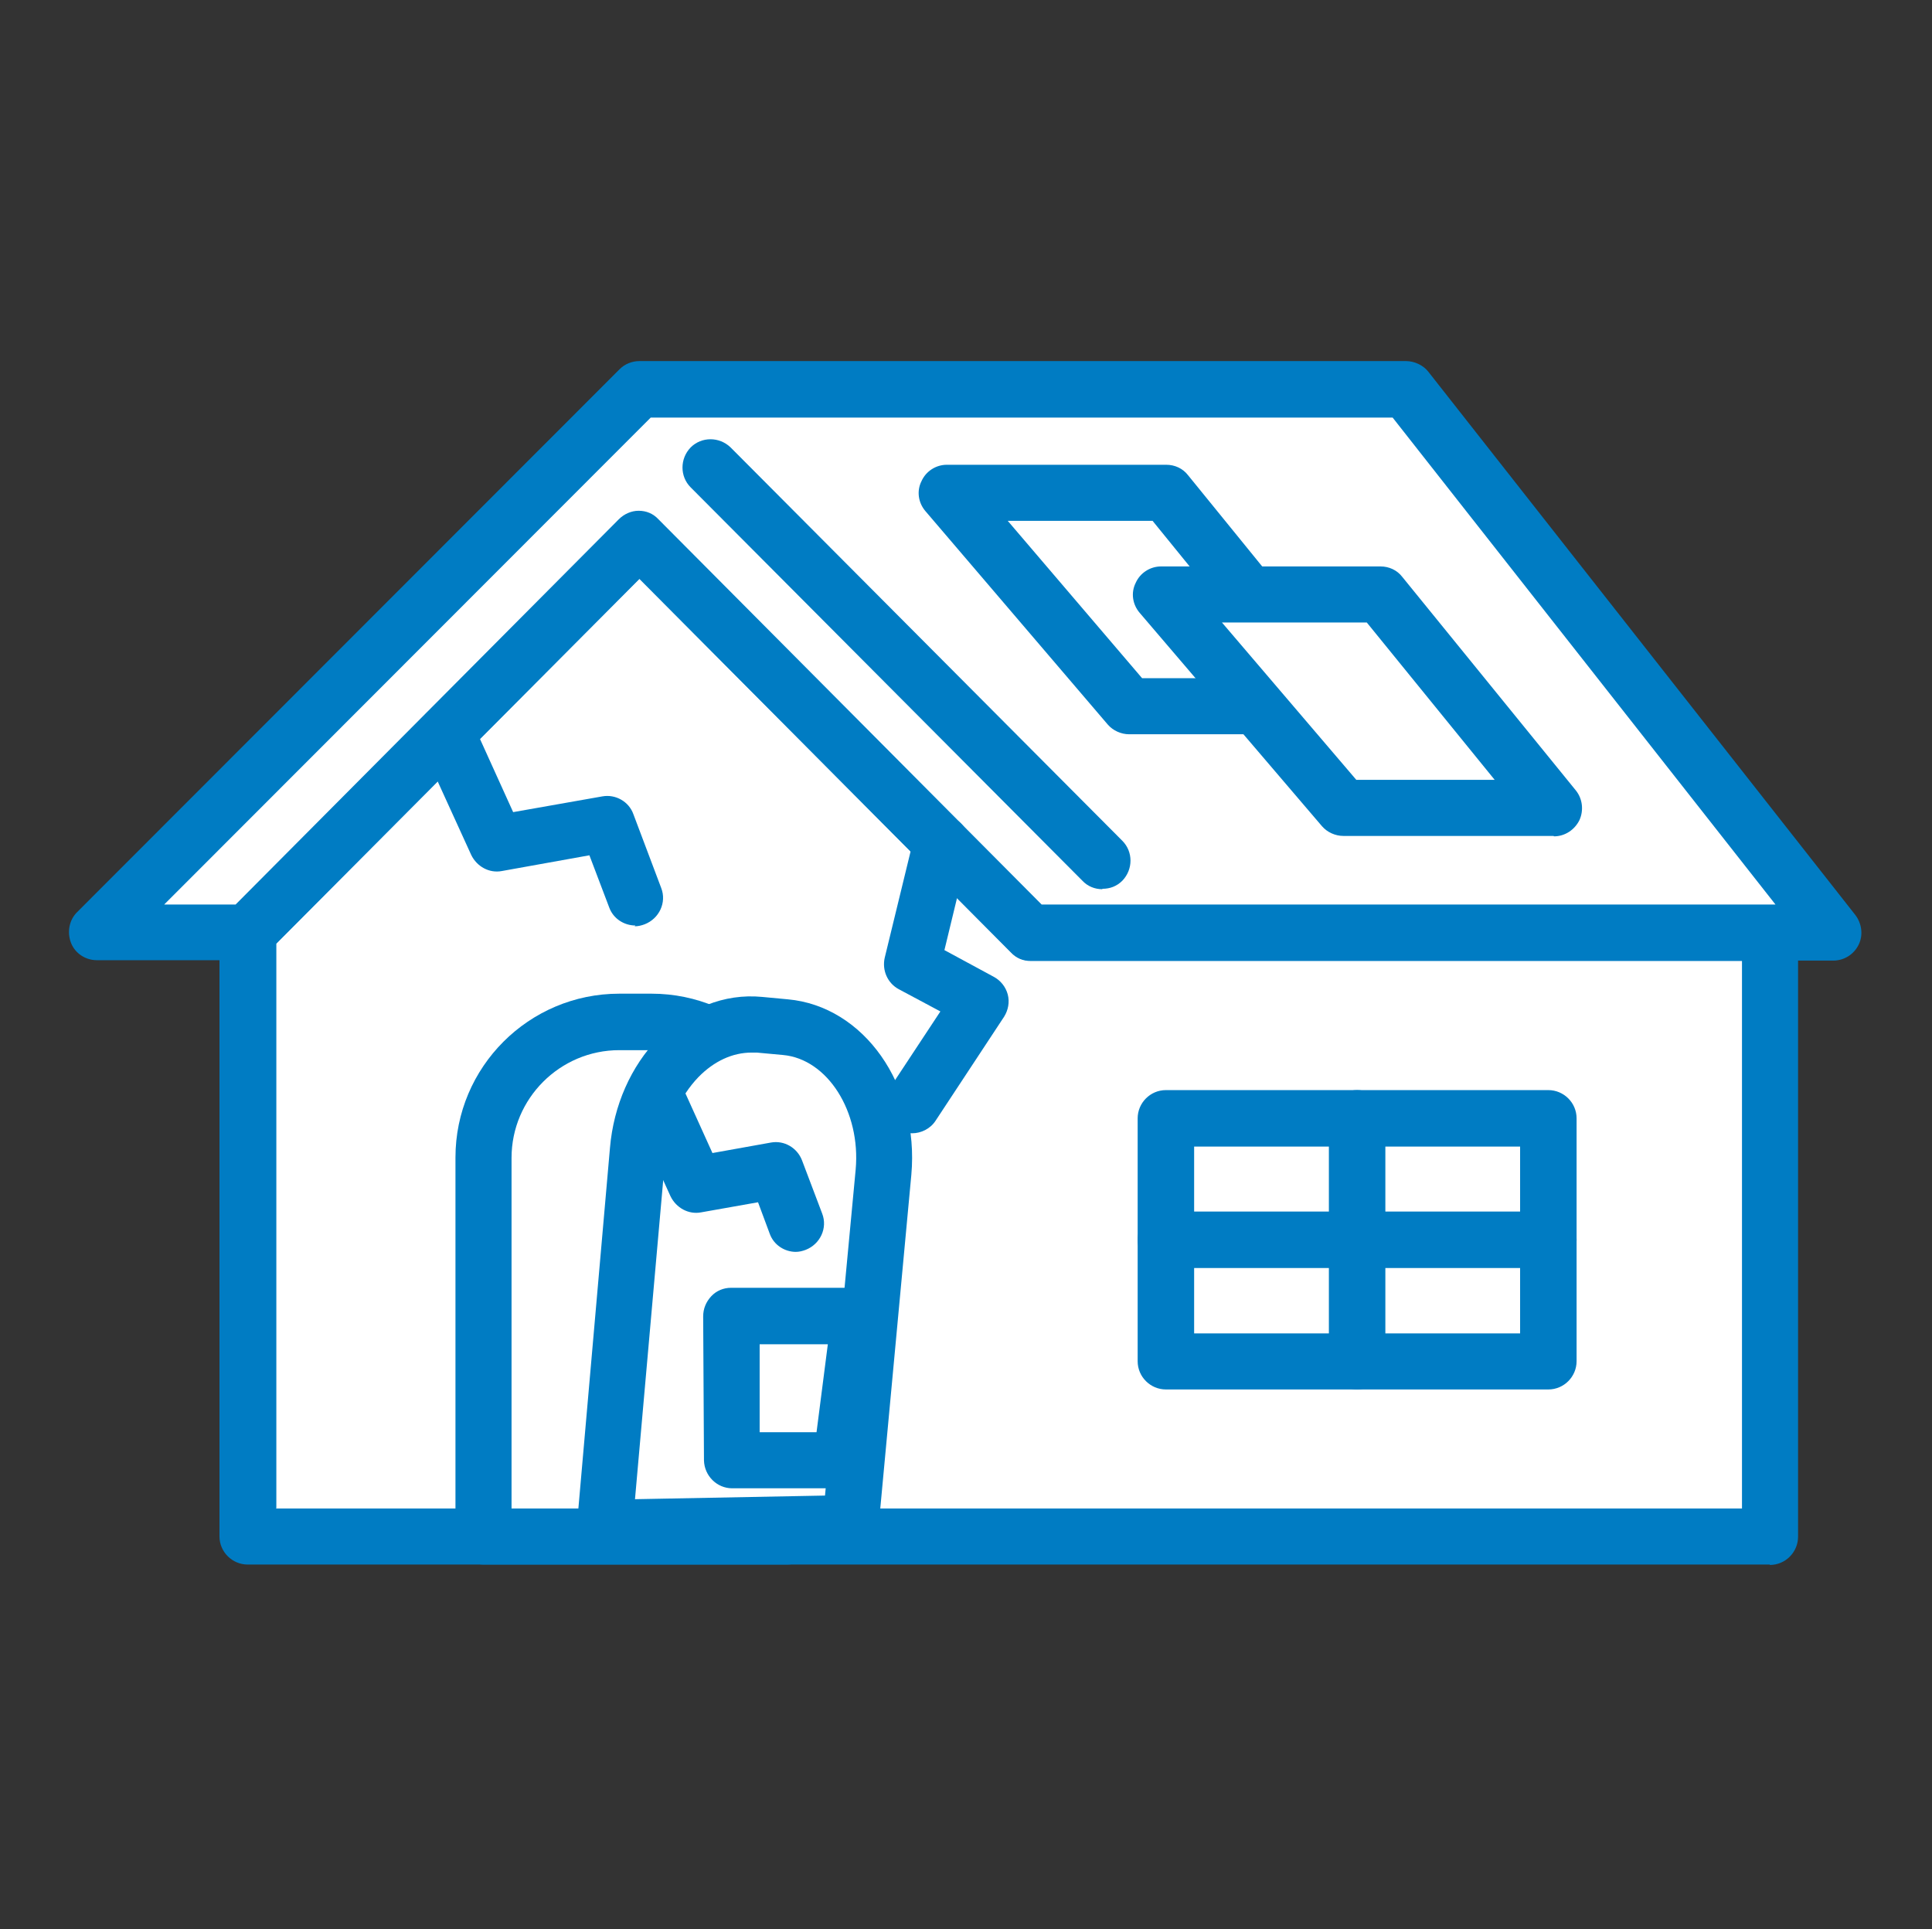 <?xml version="1.0" encoding="UTF-8"?><svg id="_レイヤー_2" xmlns="http://www.w3.org/2000/svg" width="47.89" height="47.82" xmlns:xlink="http://www.w3.org/1999/xlink" viewBox="0 0 47.89 47.82"><rect x="0" y="0" width="47.89" height="47.82" fill="#333333" stroke="none"/><defs><style>.cls-1{fill:none;}.cls-2{fill:#fff;}.cls-3{fill:#007cc3;}.cls-4{clip-path:url(#clippath);}</style><clipPath id="clippath"><rect class="cls-1" x="1.7" y="8.96" width="44.44" height="29.82"/></clipPath></defs><g id="_レイヤー_1-2"><rect class="cls-1" width="47.89" height="47.82"/><polygon class="cls-2" points="43.87 23.12 43.87 38.08 6.14 38.08 6.14 23.12 6.13 23.12 15.84 13.36 25.55 23.12 43.87 23.12"/><g class="cls-4"><path class="cls-3" d="M43.87,38.78H6.14c-.38,0-.7-.31-.7-.7v-14.88c-.03-.21.04-.42.19-.58l9.71-9.75c.26-.26.73-.26.99,0l9.5,9.55h18.04c.38,0,.7.31.7.7v14.97c0,.38-.31.7-.7.7ZM6.84,37.39h36.34v-13.57h-17.63c-.19,0-.36-.07-.49-.21l-9.21-9.26-9,9.04v13.99Z"/><path class="cls-2" d="M34.85,9.65l10.58,13.46h-19.89l-9.71-9.75-9.71,9.75h0-3.75l13.45-13.46h19.01ZM19.52,28.7c0-1.85-1.51-3.37-3.37-3.37h-.8c-1.85,0-3.37,1.51-3.37,3.37v9.39h7.53v-9.39ZM38.38,27.72h-9.48v6.02h9.48v-6.02Z"/><path class="cls-3" d="M19.52,38.78h-7.53c-.38,0-.7-.31-.7-.7v-9.39c0-2.24,1.82-4.06,4.06-4.06h.8c2.24,0,4.06,1.82,4.06,4.06v9.39c0,.38-.31.7-.7.7ZM12.68,37.39h6.14v-8.69c0-1.47-1.2-2.67-2.67-2.67h-.8c-1.47,0-2.67,1.2-2.67,2.67v8.69ZM38.38,34.44h-9.48c-.38,0-.7-.31-.7-.7v-6.02c0-.38.31-.7.7-.7h9.48c.38,0,.7.31.7.7v6.02c0,.38-.31.7-.7.7ZM29.6,33.05h8.08v-4.63h-8.08v4.63ZM45.44,23.81h-19.89c-.19,0-.36-.07-.49-.21l-9.21-9.26-9.14,9.18c-.13.17-.33.28-.56.28h-3.75c-.28,0-.54-.17-.64-.43s-.05-.56.15-.76l13.45-13.46c.13-.13.31-.2.49-.2h19c.21,0,.43.1.56.27l10.58,13.46c.16.21.2.5.08.74-.12.24-.36.39-.63.39ZM25.84,22.42h18.17l-9.49-12.07h-18.39l-12.06,12.07h1.77l9.5-9.55c.13-.13.31-.21.49-.21h0c.19,0,.36.07.49.21l9.5,9.55Z"/><line class="cls-2" x1="27.32" y1="21.34" x2="17.61" y2="11.59"/><path class="cls-3" d="M27.32,22.04c-.18,0-.36-.07-.49-.21l-9.71-9.75c-.27-.27-.27-.71,0-.99.27-.27.71-.27.99,0l9.71,9.75c.27.27.27.71,0,.99-.14.14-.31.2-.49.2Z"/><path class="cls-3" d="M33.64,34.44c-.38,0-.7-.31-.7-.7v-6.02c0-.38.31-.7.7-.7s.7.31.7.7v6.02c0,.38-.31.7-.7.7Z"/><path class="cls-3" d="M38.38,31.43h-9.48c-.38,0-.7-.31-.7-.7s.31-.7.7-.7h9.48c.38,0,.7.31.7.7s-.31.7-.7.7Z"/><polyline class="cls-2" points="15.75 22.24 15.06 20.41 12.32 20.9 11.07 18.15"/><path class="cls-3" d="M15.75,22.94c-.28,0-.55-.17-.65-.45l-.49-1.29-2.17.39c-.31.06-.62-.11-.76-.4l-1.25-2.74c-.16-.35,0-.76.35-.92.35-.16.76,0,.92.35l1.02,2.25,2.21-.39c.33-.06.66.13.77.44l.69,1.83c.14.36-.05.76-.41.9-.08.03-.16.05-.25.05Z"/><polyline class="cls-2" points="23.34 20.9 22.61 23.9 24.31 24.81 22.61 27.39"/><path class="cls-3" d="M22.61,28.09c-.13,0-.26-.04-.38-.11-.32-.21-.41-.64-.2-.97l1.28-1.94-1.03-.55c-.28-.15-.42-.47-.35-.78l.73-3c.09-.37.47-.6.84-.51.37.09.6.47.51.84l-.6,2.48,1.22.66c.17.09.3.25.35.44.05.19.01.39-.09.55l-1.7,2.58c-.13.2-.36.31-.58.31Z"/><polygon class="cls-2" points="23.46 12.22 27.98 17.51 33.2 17.51 28.9 12.22 23.46 12.22"/><path class="cls-3" d="M33.2,18.2h-5.21c-.2,0-.4-.09-.53-.24l-4.52-5.29c-.18-.21-.22-.5-.1-.74.11-.25.36-.41.63-.41h5.44c.21,0,.41.09.54.26l4.3,5.29c.17.21.2.5.09.74-.12.24-.36.4-.63.4ZM28.31,16.81h3.43l-3.17-3.9h-3.59l3.33,3.9Z"/><polygon class="cls-2" points="28.78 14.74 33.3 20.03 38.51 20.03 34.21 14.74 28.78 14.74"/><path class="cls-3" d="M38.51,20.72h-5.21c-.2,0-.4-.09-.53-.24l-4.52-5.29c-.18-.21-.22-.5-.1-.74.11-.25.36-.41.63-.41h5.44c.21,0,.41.09.54.26l4.3,5.29c.17.21.2.5.09.74-.12.24-.36.4-.63.4ZM33.62,19.33h3.43l-3.17-3.9h-3.59l3.33,3.9Z"/><path class="cls-2" d="M21.9,29.05c.16-1.84-.93-3.46-2.43-3.59l-.65-.06c-1.5-.13-2.86,1.27-3.02,3.11l-.82,9.36,6.11-.12.81-8.7Z"/><path class="cls-3" d="M14.99,38.57c-.19,0-.38-.08-.51-.22-.14-.14-.2-.34-.18-.54l.82-9.36c.09-1.05.52-2.02,1.2-2.72.72-.74,1.63-1.11,2.57-1.02l.64.06c1.88.17,3.26,2.12,3.06,4.35,0,0,0,0,0,0l-.81,8.7c-.03.35-.33.62-.68.63l-6.11.12s0,0-.01,0ZM18.63,26.09c-.47,0-.93.21-1.32.61-.46.48-.75,1.14-.81,1.87l-.76,8.59,4.71-.09.76-8.08c.13-1.44-.7-2.74-1.8-2.84l-.65-.06s-.09,0-.13,0ZM21.9,29.05h0,0Z"/><polygon class="cls-2" points="18.13 32.62 18.15 36.2 20.85 36.2 21.32 32.62 18.13 32.62"/><path class="cls-3" d="M20.85,36.89h-2.7c-.38,0-.69-.31-.7-.69l-.02-3.57c0-.19.07-.36.2-.5s.31-.21.49-.21h3.19c.2,0,.39.09.52.24s.19.35.17.55l-.46,3.57c-.05.35-.34.61-.69.61ZM18.84,35.5h1.4l.28-2.18h-1.69v2.18Z"/><polyline class="cls-2" points="19.73 30.33 19.23 29.01 17.26 29.36 16.36 27.38"/><path class="cls-3" d="M19.73,31.03c-.28,0-.55-.17-.65-.45l-.29-.78-1.41.25c-.31.06-.62-.11-.76-.4l-.9-1.98c-.16-.35,0-.76.35-.92.35-.16.76,0,.92.35l.67,1.48,1.45-.26c.33-.06.65.13.77.44l.5,1.32c.14.36-.05.76-.41.9-.08.03-.16.05-.25.05Z"/></g></g></svg>